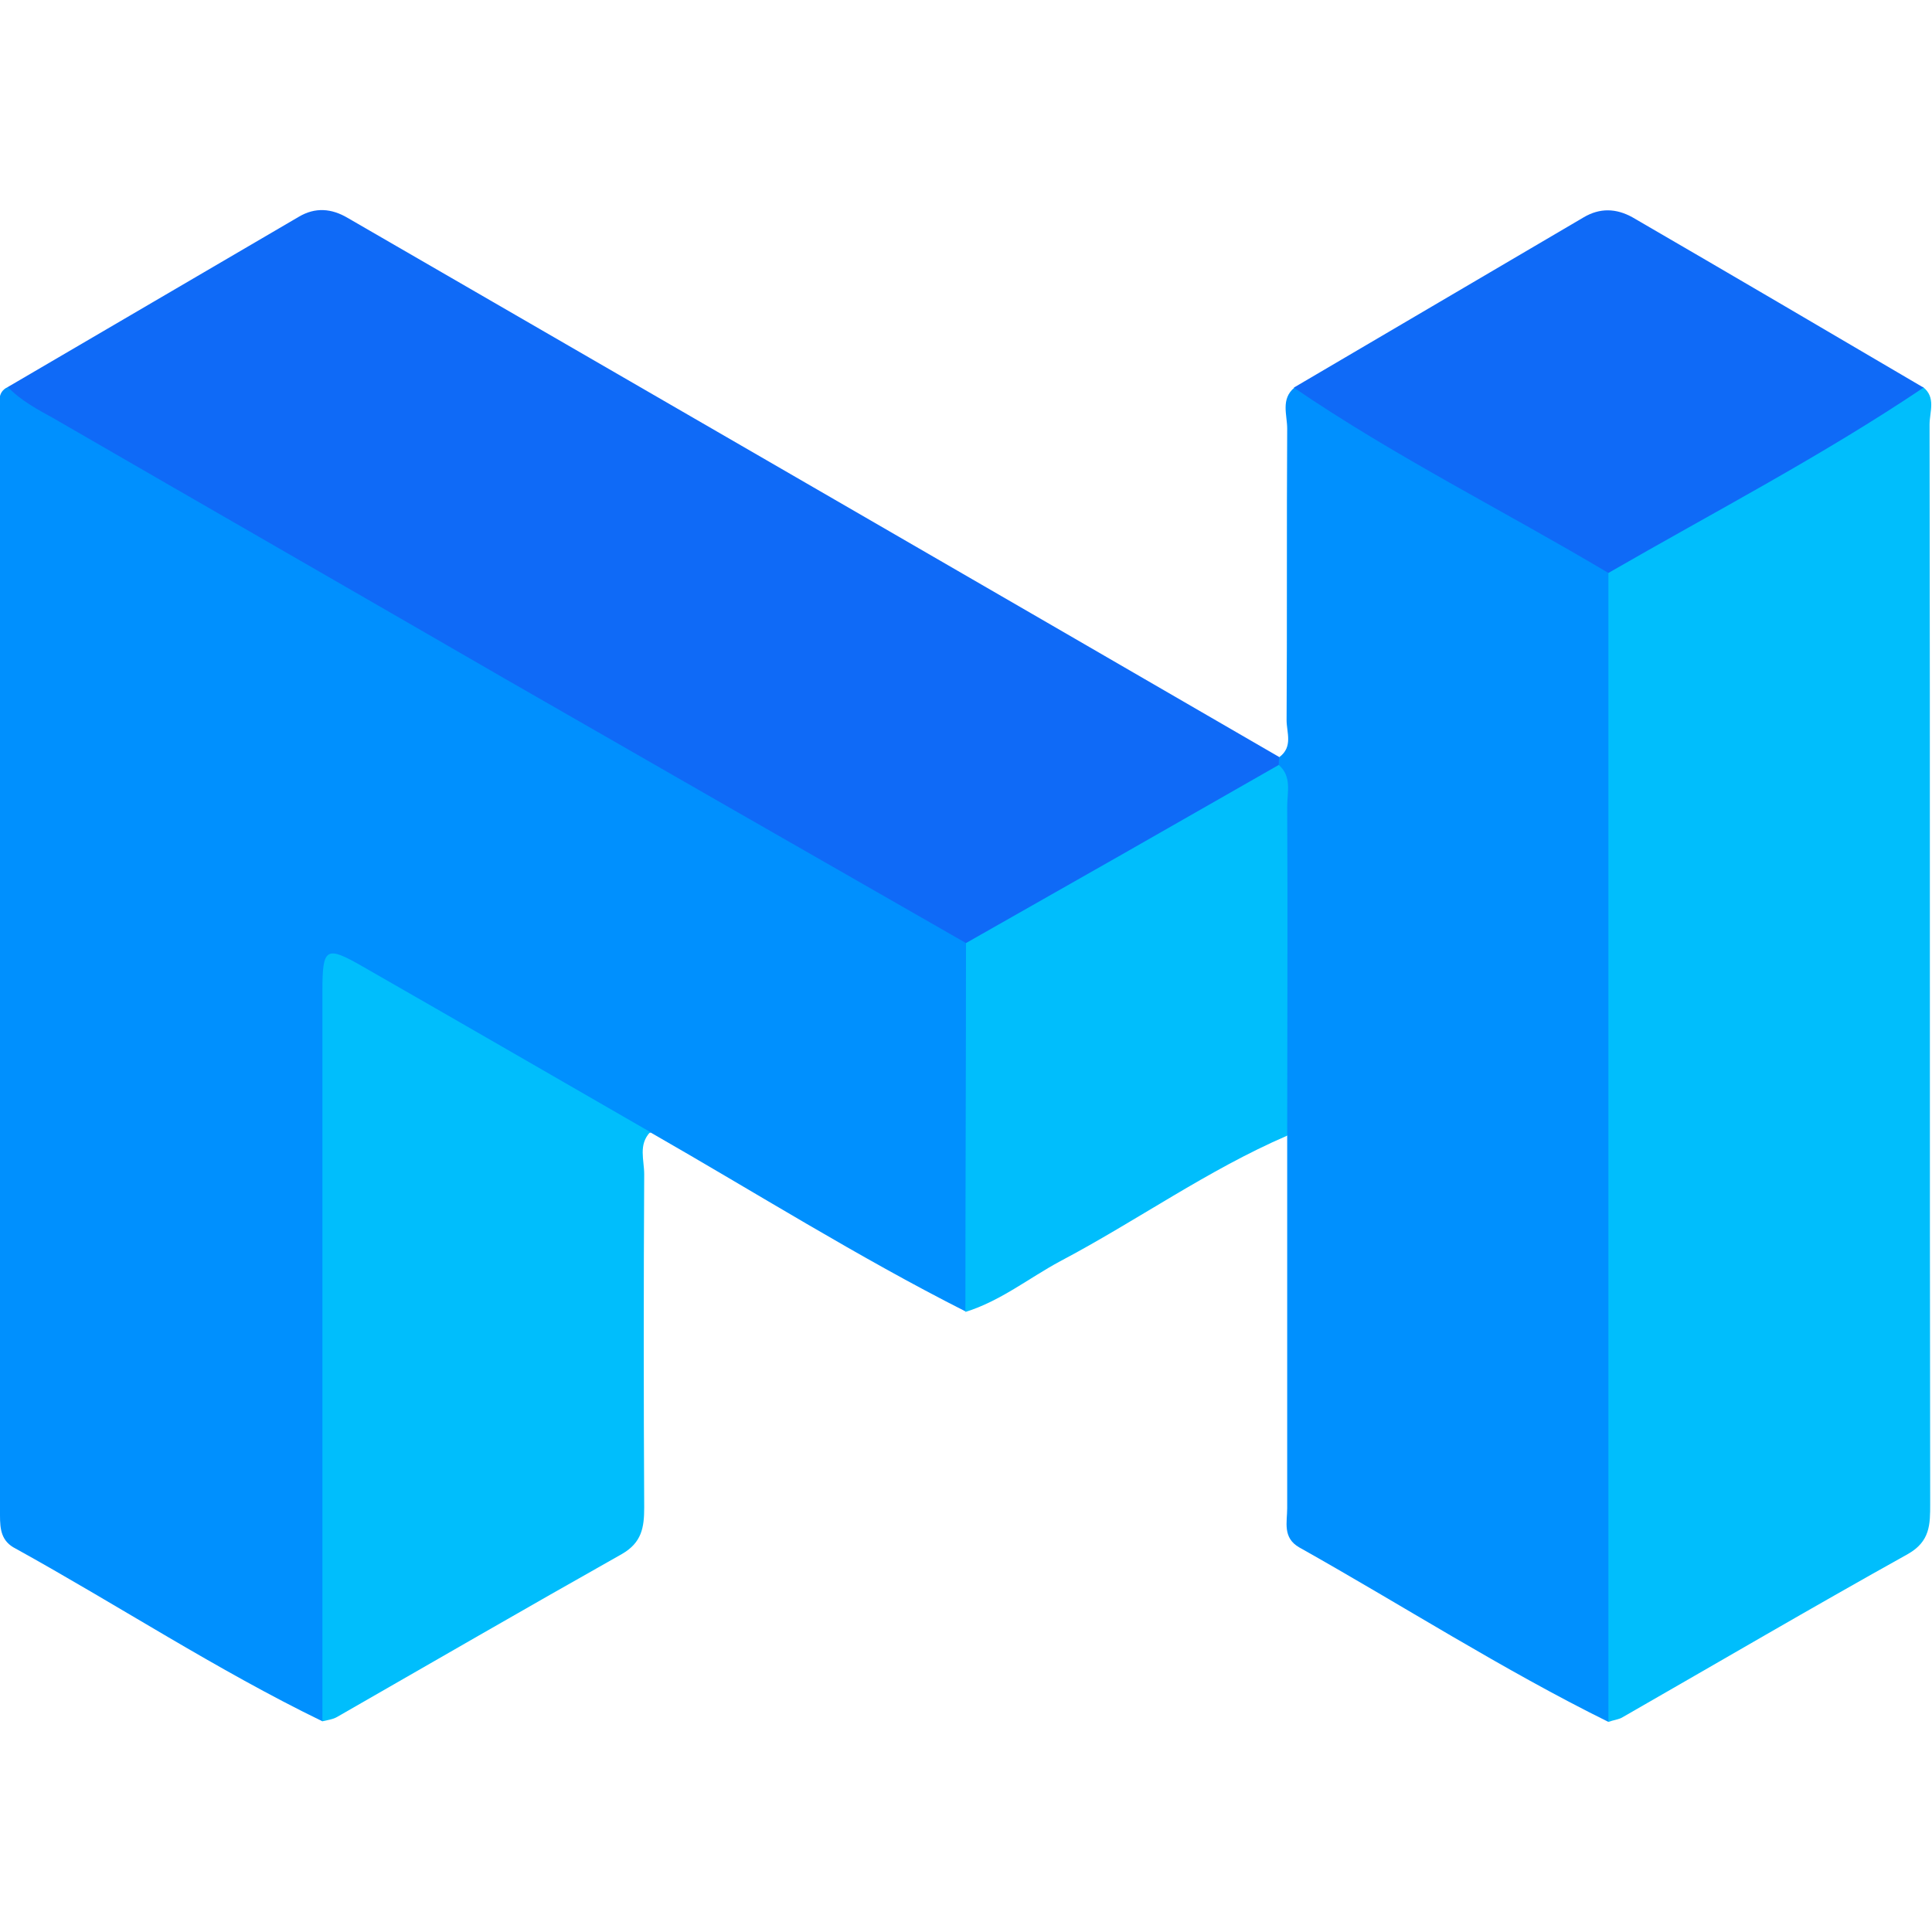 <?xml version="1.0" encoding="utf-8"?>
<!-- Generator: Adobe Illustrator 21.0.0, SVG Export Plug-In . SVG Version: 6.00 Build 0)  -->
<svg version="1.1" id="Layer_1" xmlns="http://www.w3.org/2000/svg" xmlns:xlink="http://www.w3.org/1999/xlink" x="0px" y="0px"
	 viewBox="0 0 320 320" style="enable-background:new 0 0 320 320;" xml:space="preserve">
<style type="text/css">
	.st0{fill:#0090FE;}
	.st1{fill:#00BEFC;}
	.st2{fill:#0F6AF7;}
</style>
<g>
	<path class="st0" d="M53.4,285.1c-17.5-8.5-33.8-19.2-50.8-28.6C0.2,255.3,0,253.3,0,251c0-60.9,0-121.8,0-182.8
		c0-1.4-0.6-3.2,1.3-4.1c10.5,3.4,19.1,10.1,28.5,15.4c40.4,23,80.6,46.3,120.9,69.6c4.1,2.4,9.2,3.7,10.8,9.2
		c1.1,17.6,0.3,35.1,0.4,52.7c0,2.3-0.7,4.3-2,6.2c-17.8-9-34.8-19.7-52.1-29.6c-4.3,0.4-7.7-1.9-11.1-4
		c-11.4-6.8-23-13.3-34.5-19.9c-6.1-3.5-6.8-3.1-6.8,4.2c0,35.7,0,71.3-0.1,107C55.3,278.4,56,282.1,53.4,285.1z"/>
	<path class="st0" d="M266.4,285.2c-17.6-8.7-34.1-19.3-51.2-28.9c-2.8-1.6-2-4.2-2-6.5c0-20.6,0-41.1,0-61.7
		c-2.1-2.3-2-5.3-2.1-8.1c0-17.4-0.1-34.8,0-52.2c0-0.9,0.2-1.7,0.8-2.4c2.3-1.7,1.2-4.1,1.2-6.1c0.1-16.1,0-32.2,0.1-48.3
		c0-2.3-1.1-4.9,1.2-6.8c8.4,2.3,15.1,8,22.6,12c7.7,4.2,15.3,8.7,23,13c3.4,1.9,7.2,3.6,8.1,8.1c0.6,3.1,0.5,6.2,0.5,9.3
		c0,55.7,0,111.4,0,167C268.6,277.6,269.3,281.8,266.4,285.2z"/>
	<path class="st1" d="M266.4,285.2c0-63.4,0-126.8,0-190.3c0.5-1.9,2.1-2.8,3.6-3.7c14.8-8.8,29.9-17.2,44.7-26.1
		c1.2-0.7,2.5-0.9,3.8-1c2.2,1.7,1.1,4.1,1.1,6.2c0.1,59.6,0,119.2,0.1,178.8c0,3.4,0,6.2-3.7,8.3c-15.8,8.8-31.5,18-47.2,27
		C268.2,284.8,267.2,284.9,266.4,285.2z"/>
	<path class="st2" d="M211.9,125.4c-0.1,0.4-0.1,0.9-0.1,1.3c-2.8,5.1-8.4,6.2-12.8,8.9c-10.5,6.6-21.5,12.4-32.2,18.7
		c-2.1,1.2-4.1,2.8-6.8,1.9c-25.5-14.6-51-29.2-76.4-43.8C58.7,98,33.8,83.7,8.9,69.3c-2.7-1.5-5.4-2.9-7.6-5.2
		c16.1-9.4,32.1-18.8,48.2-28.2c2.7-1.6,5.4-1.4,8.1,0.2C109.1,65.9,160.5,95.6,211.9,125.4z"/>
	<path class="st1" d="M53.4,285.1c0-40.3,0-80.7,0-121c0-7.2,0.6-7.5,6.7-4c15.9,9.1,31.8,18.3,47.6,27.4c-2,2.1-1,4.6-1,7
		c-0.1,18.4-0.1,36.8,0,55.2c0,3.3-0.4,5.8-3.7,7.7c-15.8,8.9-31.5,18-47.2,27C55.1,284.8,54.2,284.9,53.4,285.1z"/>
	<path class="st1" d="M160,156.2c17.3-9.8,34.5-19.6,51.8-29.5c2.2,1.9,1.4,4.5,1.4,6.9c0.1,18.2,0,36.3,0,54.5
		c-13.2,5.7-24.9,14.1-37.6,20.8c-5.2,2.8-9.9,6.6-15.7,8.4C159.9,196.9,160,176.5,160,156.2z"/>
	<path class="st2" d="M318.6,64.2c-16.8,11.3-34.7,20.6-52.2,30.7c-17.3-10.3-35.4-19.3-52.1-30.7c16-9.4,32-18.8,48-28.2
		c2.7-1.6,5.4-1.5,8.1,0C286.6,45.4,302.6,54.8,318.6,64.2z"/>
</g>
</svg>

